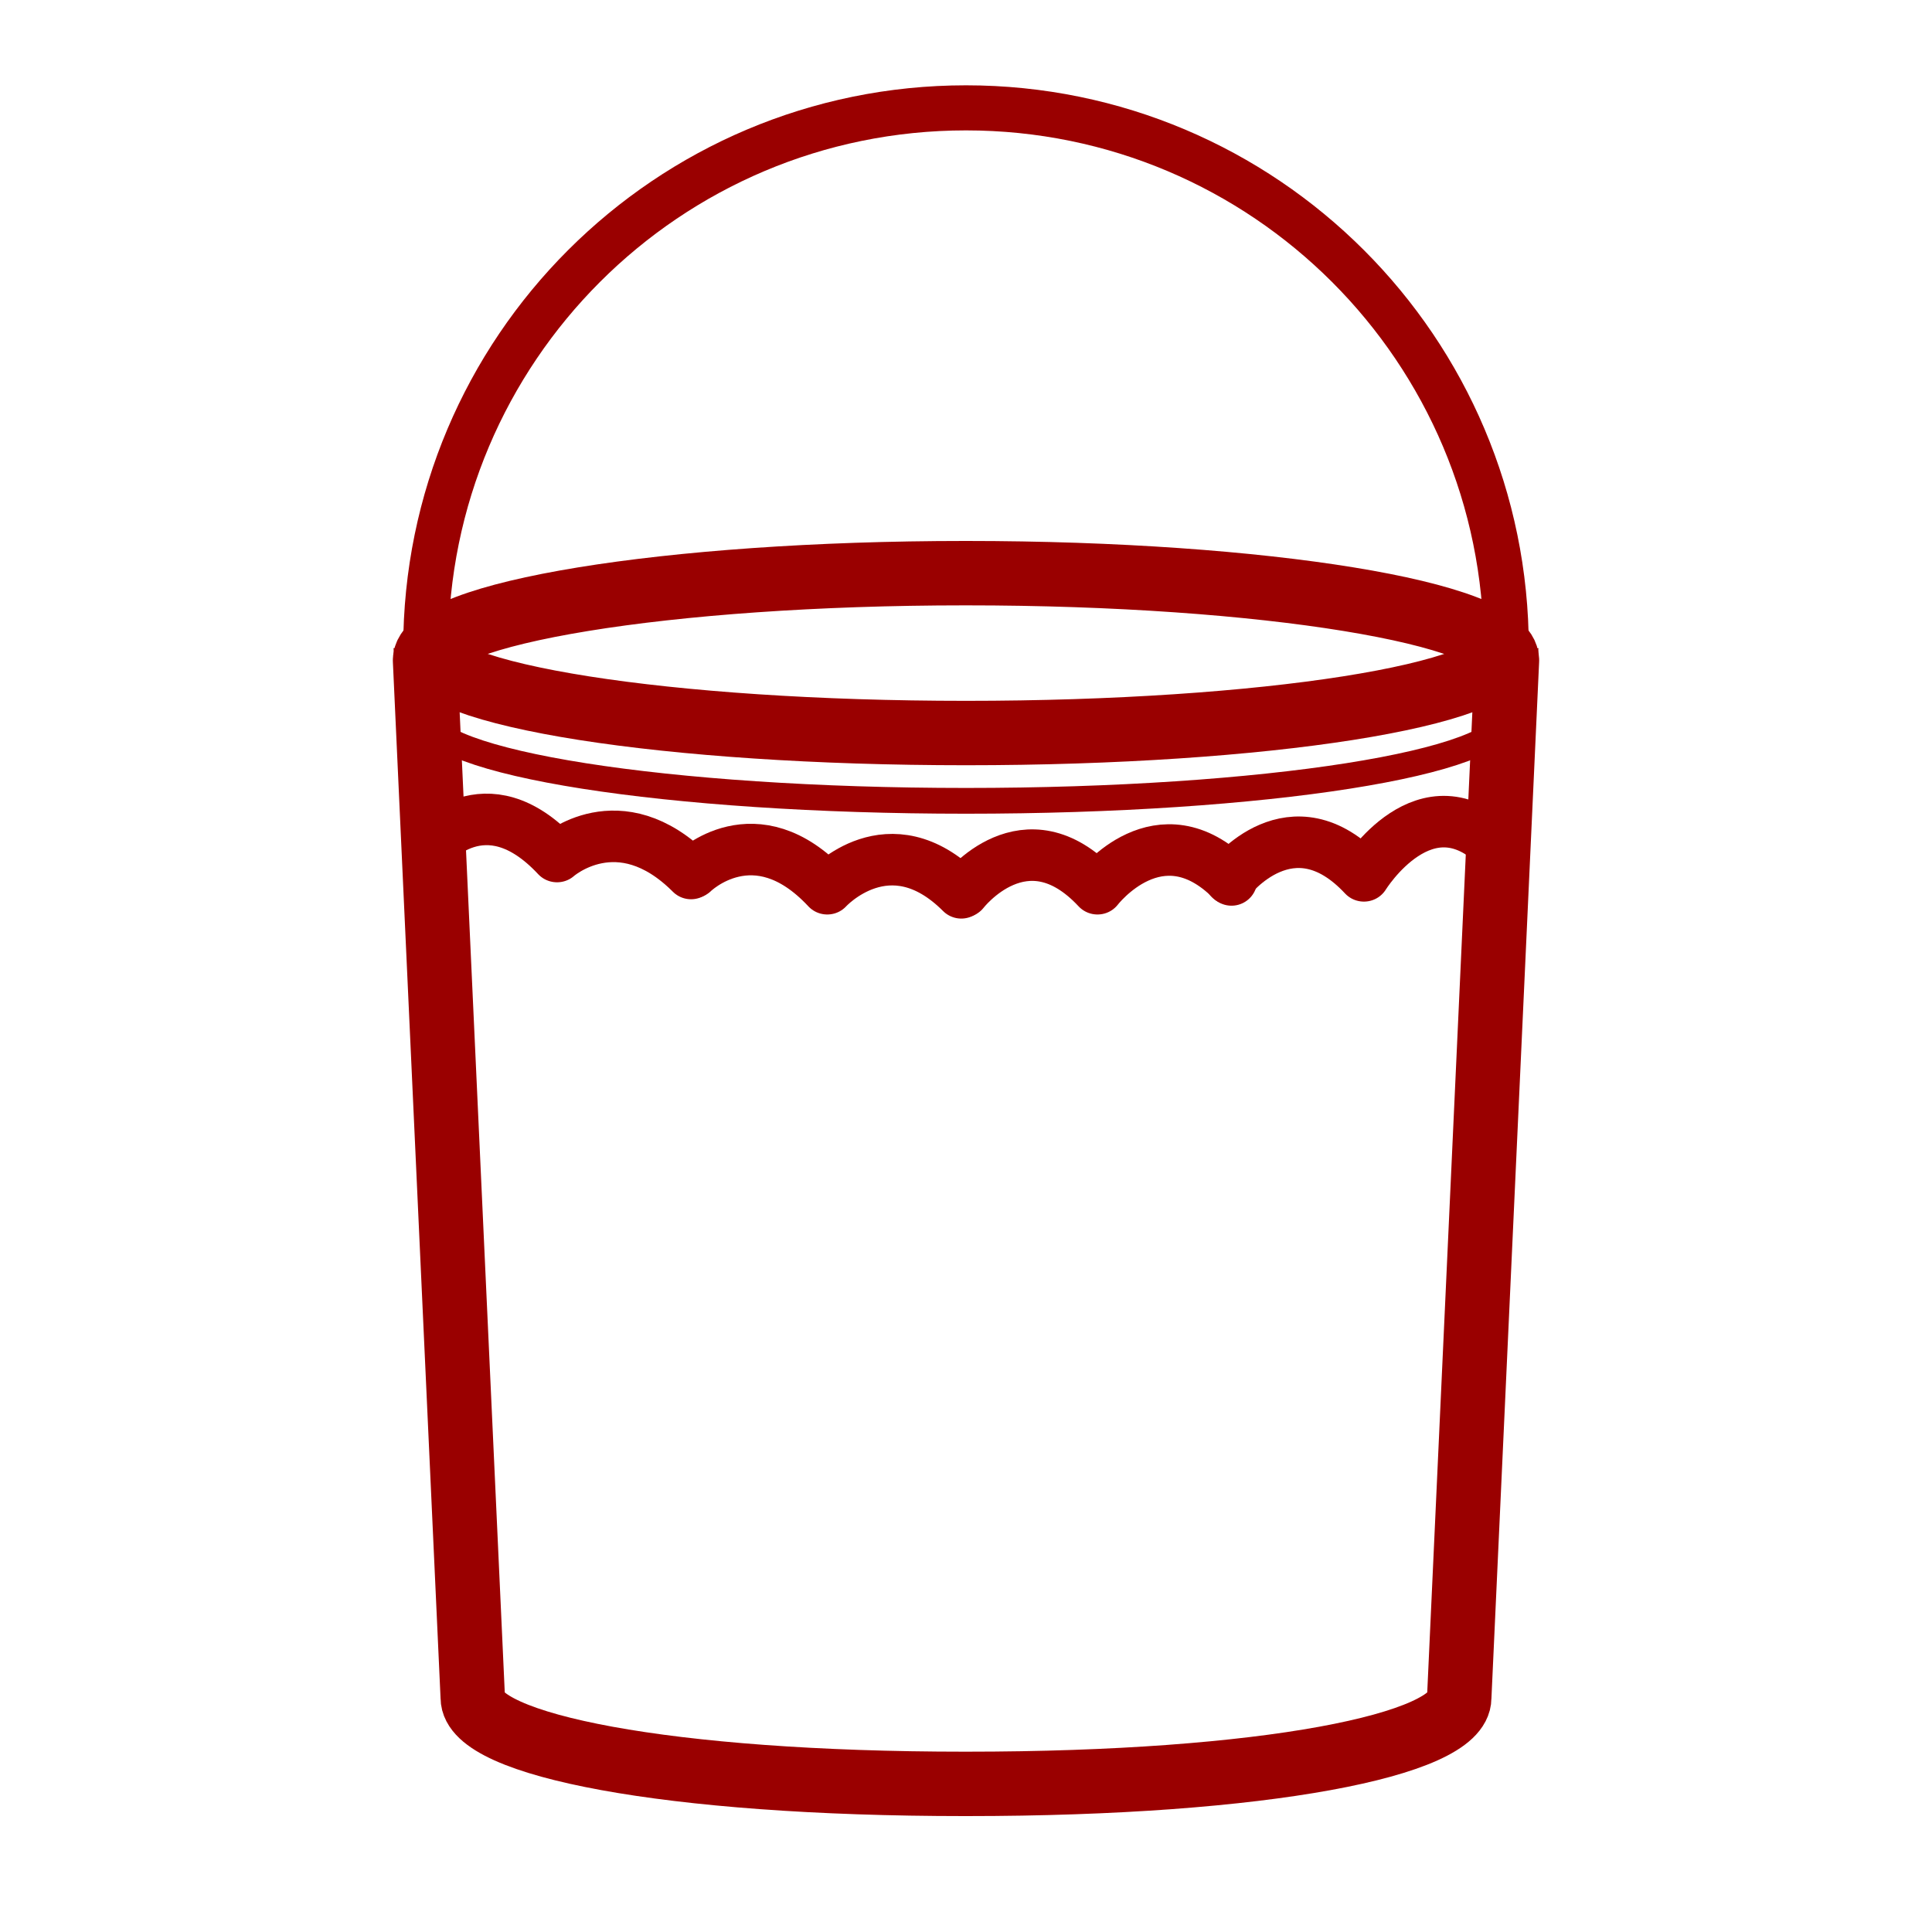 <?xml version="1.0" encoding="UTF-8" standalone="no"?>
<!-- Generator: Adobe Illustrator 15.1.0, SVG Export Plug-In . SVG Version: 6.00 Build 0)  -->

<svg
   xmlns:dc="http://purl.org/dc/elements/1.1/"
   xmlns:cc="http://creativecommons.org/ns#"
   xmlns:rdf="http://www.w3.org/1999/02/22-rdf-syntax-ns#"
   xmlns:svg="http://www.w3.org/2000/svg"
   xmlns="http://www.w3.org/2000/svg"
   xmlns:sodipodi="http://sodipodi.sourceforge.net/DTD/sodipodi-0.dtd"
   xmlns:inkscape="http://www.inkscape.org/namespaces/inkscape"
   version="1.1"
   id="Layer_1"
   x="0px"
   y="0px"
   width="300px"
   height="300px"
   viewBox="0 0 300 300"
   enable-background="new 0 0 300 300"
   xml:space="preserve"
   inkscape:version="0.91 r13725"
   sodipodi:docname="sfuso.svg"><defs
     id="defs4289" /><sodipodi:namedview
     pagecolor="#ffffff"
     bordercolor="#666666"
     borderopacity="1"
     objecttolerance="10"
     gridtolerance="10"
     guidetolerance="10"
     inkscape:pageopacity="0"
     inkscape:pageshadow="2"
     inkscape:window-width="1680"
     inkscape:window-height="991"
     id="namedview4287"
     showgrid="false"
     inkscape:zoom="2.5633333"
     inkscape:cx="150"
     inkscape:cy="150"
     inkscape:window-x="0"
     inkscape:window-y="27"
     inkscape:window-maximized="1"
     inkscape:current-layer="Layer_1" /><path
     fill="none"
     stroke="#000000"
     stroke-width="10"
     stroke-linejoin="round"
     stroke-miterlimit="10"
     d="M233.89,100.637  c0,7.284-37.559,13.189-83.89,13.189s-83.89-5.905-83.89-13.189"
     id="path4271"
     style="stroke:#9a0000;stroke-opacity:1" /><path
     fill="none"
     stroke="#000000"
     stroke-width="4"
     stroke-linejoin="round"
     stroke-miterlimit="10"
     d="M233.89,111.164  c0,7.284-37.559,13.189-83.89,13.189s-83.89-5.905-83.89-13.189"
     id="path4273"
     style="stroke:#9a0000;stroke-opacity:1" /><path
     fill="none"
     stroke="#000000"
     stroke-width="10"
     stroke-linejoin="round"
     stroke-miterlimit="10"
     d="M150.122,277  c46.331,0,76.466-6.081,76.466-13.366L234,102.545v0.003C234,95.264,196.412,89,150.082,89h-0.245C103.506,89,66,95.264,66,102.548  v-0.003l7.412,161.089c0,7.285,30.094,13.366,76.425,13.366H150.122z"
     id="path4275"
     style="stroke:#9a0000;stroke-opacity:1" /><path
     fill="none"
     stroke="#000000"
     stroke-width="7"
     stroke-miterlimit="10"
     d="M233.89,100.637c0-46.331-37.559-83.89-83.89-83.89  s-83.89,37.559-83.89,83.89"
     id="path4277"
     style="stroke:#9a0000;stroke-opacity:1" /><path
     fill="none"
     stroke="#000000"
     stroke-width="8"
     stroke-linecap="round"
     stroke-linejoin="round"
     stroke-miterlimit="10"
     d="  M66.686,131.462c0,0,8.595-10.462,19.795,1.538h0.031c0,0,9.595-8.563,20.794,2.636"
     id="path4279"
     style="stroke:#9a0000;stroke-opacity:1" /><path
     fill="none"
     stroke="#000000"
     stroke-width="8"
     stroke-linecap="round"
     stroke-linejoin="round"
     stroke-miterlimit="10"
     d="  M107.646,135.462c0,0,9.595-9.462,20.795,2.538h0.031c0,0,9.594-10.563,20.795,0.636"
     id="path4281"
     style="stroke:#9a0000;stroke-opacity:1" /><path
     fill="none"
     stroke="#000000"
     stroke-width="8"
     stroke-linecap="round"
     stroke-linejoin="round"
     stroke-miterlimit="10"
     d="  M149.608,138.462c0,0,9.594-12.462,20.794-0.462h0.031c0,0,9.594-12.563,20.795-1.364"
     id="path4283"
     style="stroke:#9a0000;stroke-opacity:1" /><path
     fill="none"
     stroke="#000000"
     stroke-width="8"
     stroke-linecap="round"
     stroke-linejoin="round"
     stroke-miterlimit="10"
     d="  M190.979,136.462c0,0,9.594-12.462,20.795-0.462h0.03c0,0,9.595-15.563,20.795-4.364"
     id="path4285"
     style="stroke:#9a0000;stroke-opacity:1" /></svg>
